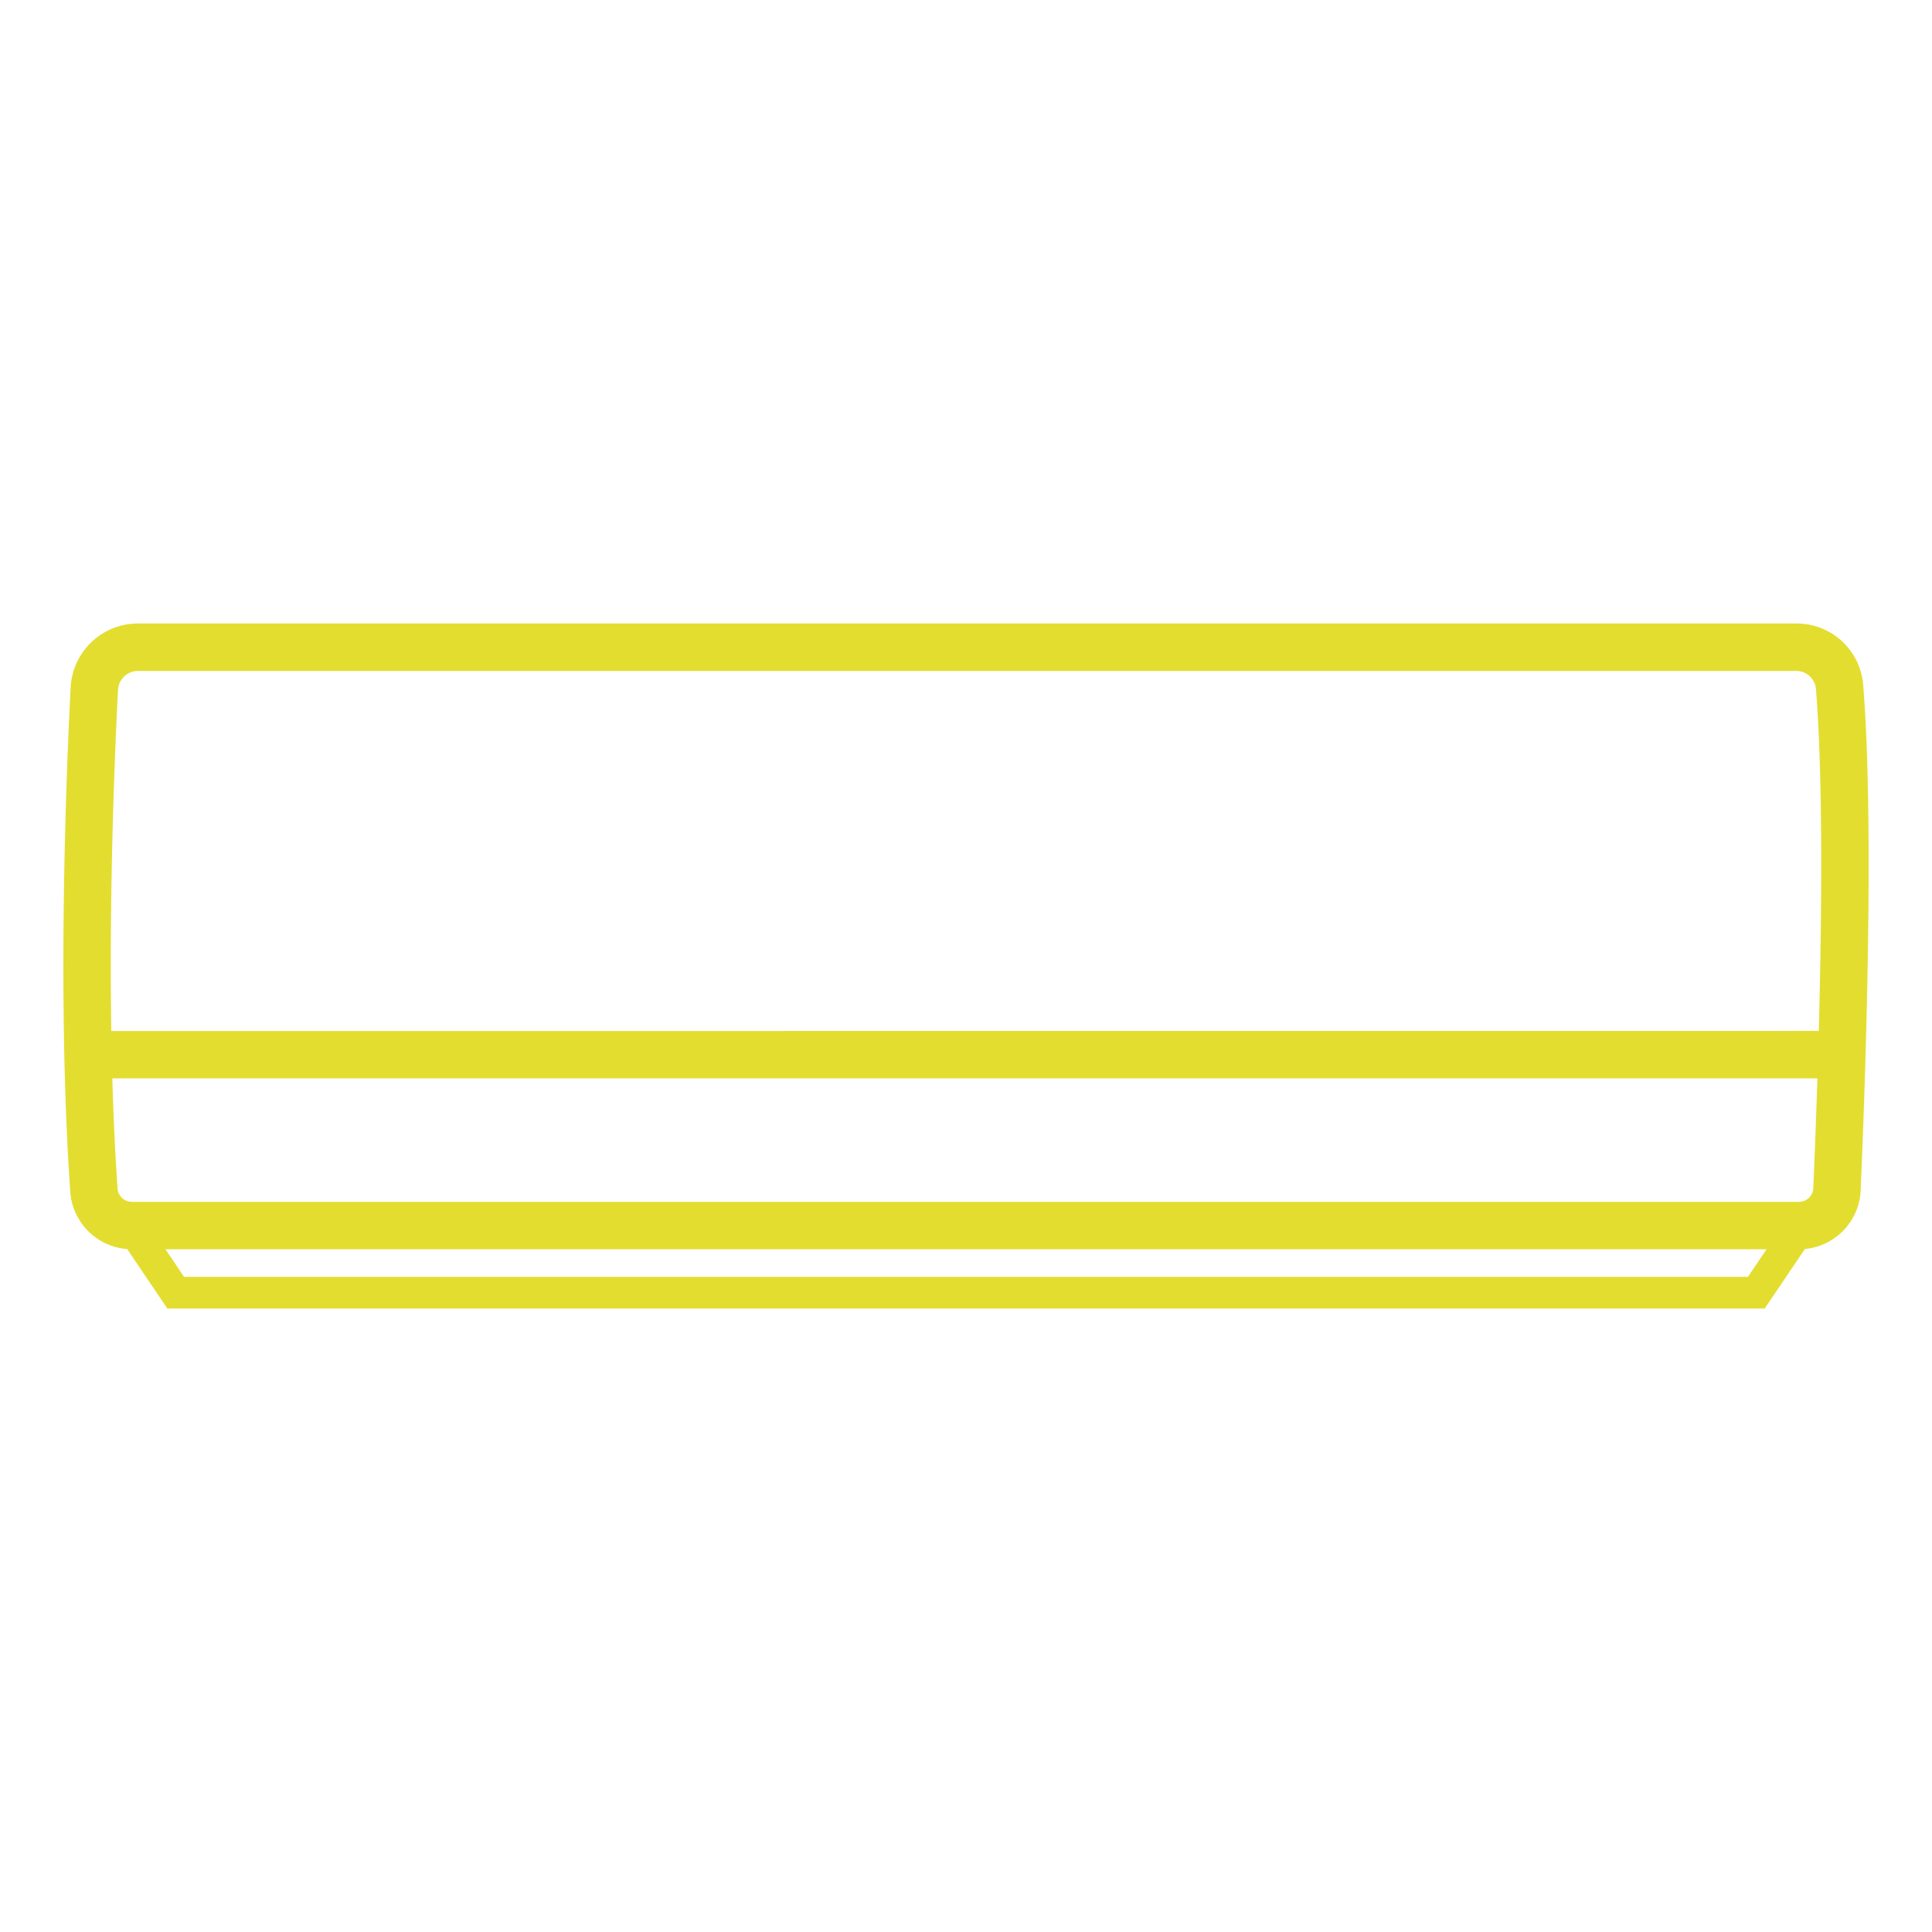 <svg xmlns="http://www.w3.org/2000/svg" width="173" height="173" viewBox="0 0 173 173">
  <g id="组_16788" data-name="组 16788" transform="translate(17775 916)">
    <rect id="矩形_2135" data-name="矩形 2135" width="173" height="173" transform="translate(-17775 -916)" fill="#fff" opacity="0"/>
    <path id="联合_8" data-name="联合 8" d="M9.306,61.339,5.712,56.017a5.532,5.532,0,0,1-5.094-5.1C-.567,33.9.245,13.644.65,5.724A6.036,6.036,0,0,1,6.681,0H155.14a5.976,5.976,0,0,1,6.023,5.51c1.02,12.636.181,35.849-.227,45.243a5.51,5.51,0,0,1-4.991,5.256l-3.6,5.33Zm1.5-2.831H150.84l1.671-2.475H9.139ZM4.853,50.627a1.277,1.277,0,0,0,1.29,1.161H155.416a1.274,1.274,0,0,0,1.277-1.219c.107-2.469.245-5.9.37-9.838H4.382C4.478,44.077,4.629,47.411,4.853,50.627ZM157.187,36.485c.272-10.287.387-22.656-.257-30.635a1.76,1.76,0,0,0-1.79-1.6H6.681a1.791,1.791,0,0,0-1.791,1.7c-.291,5.7-.8,17.872-.6,30.543Z" transform="translate(-17769.324 -860.17)" fill="#e3dd2f"/>
  </g>
</svg>
